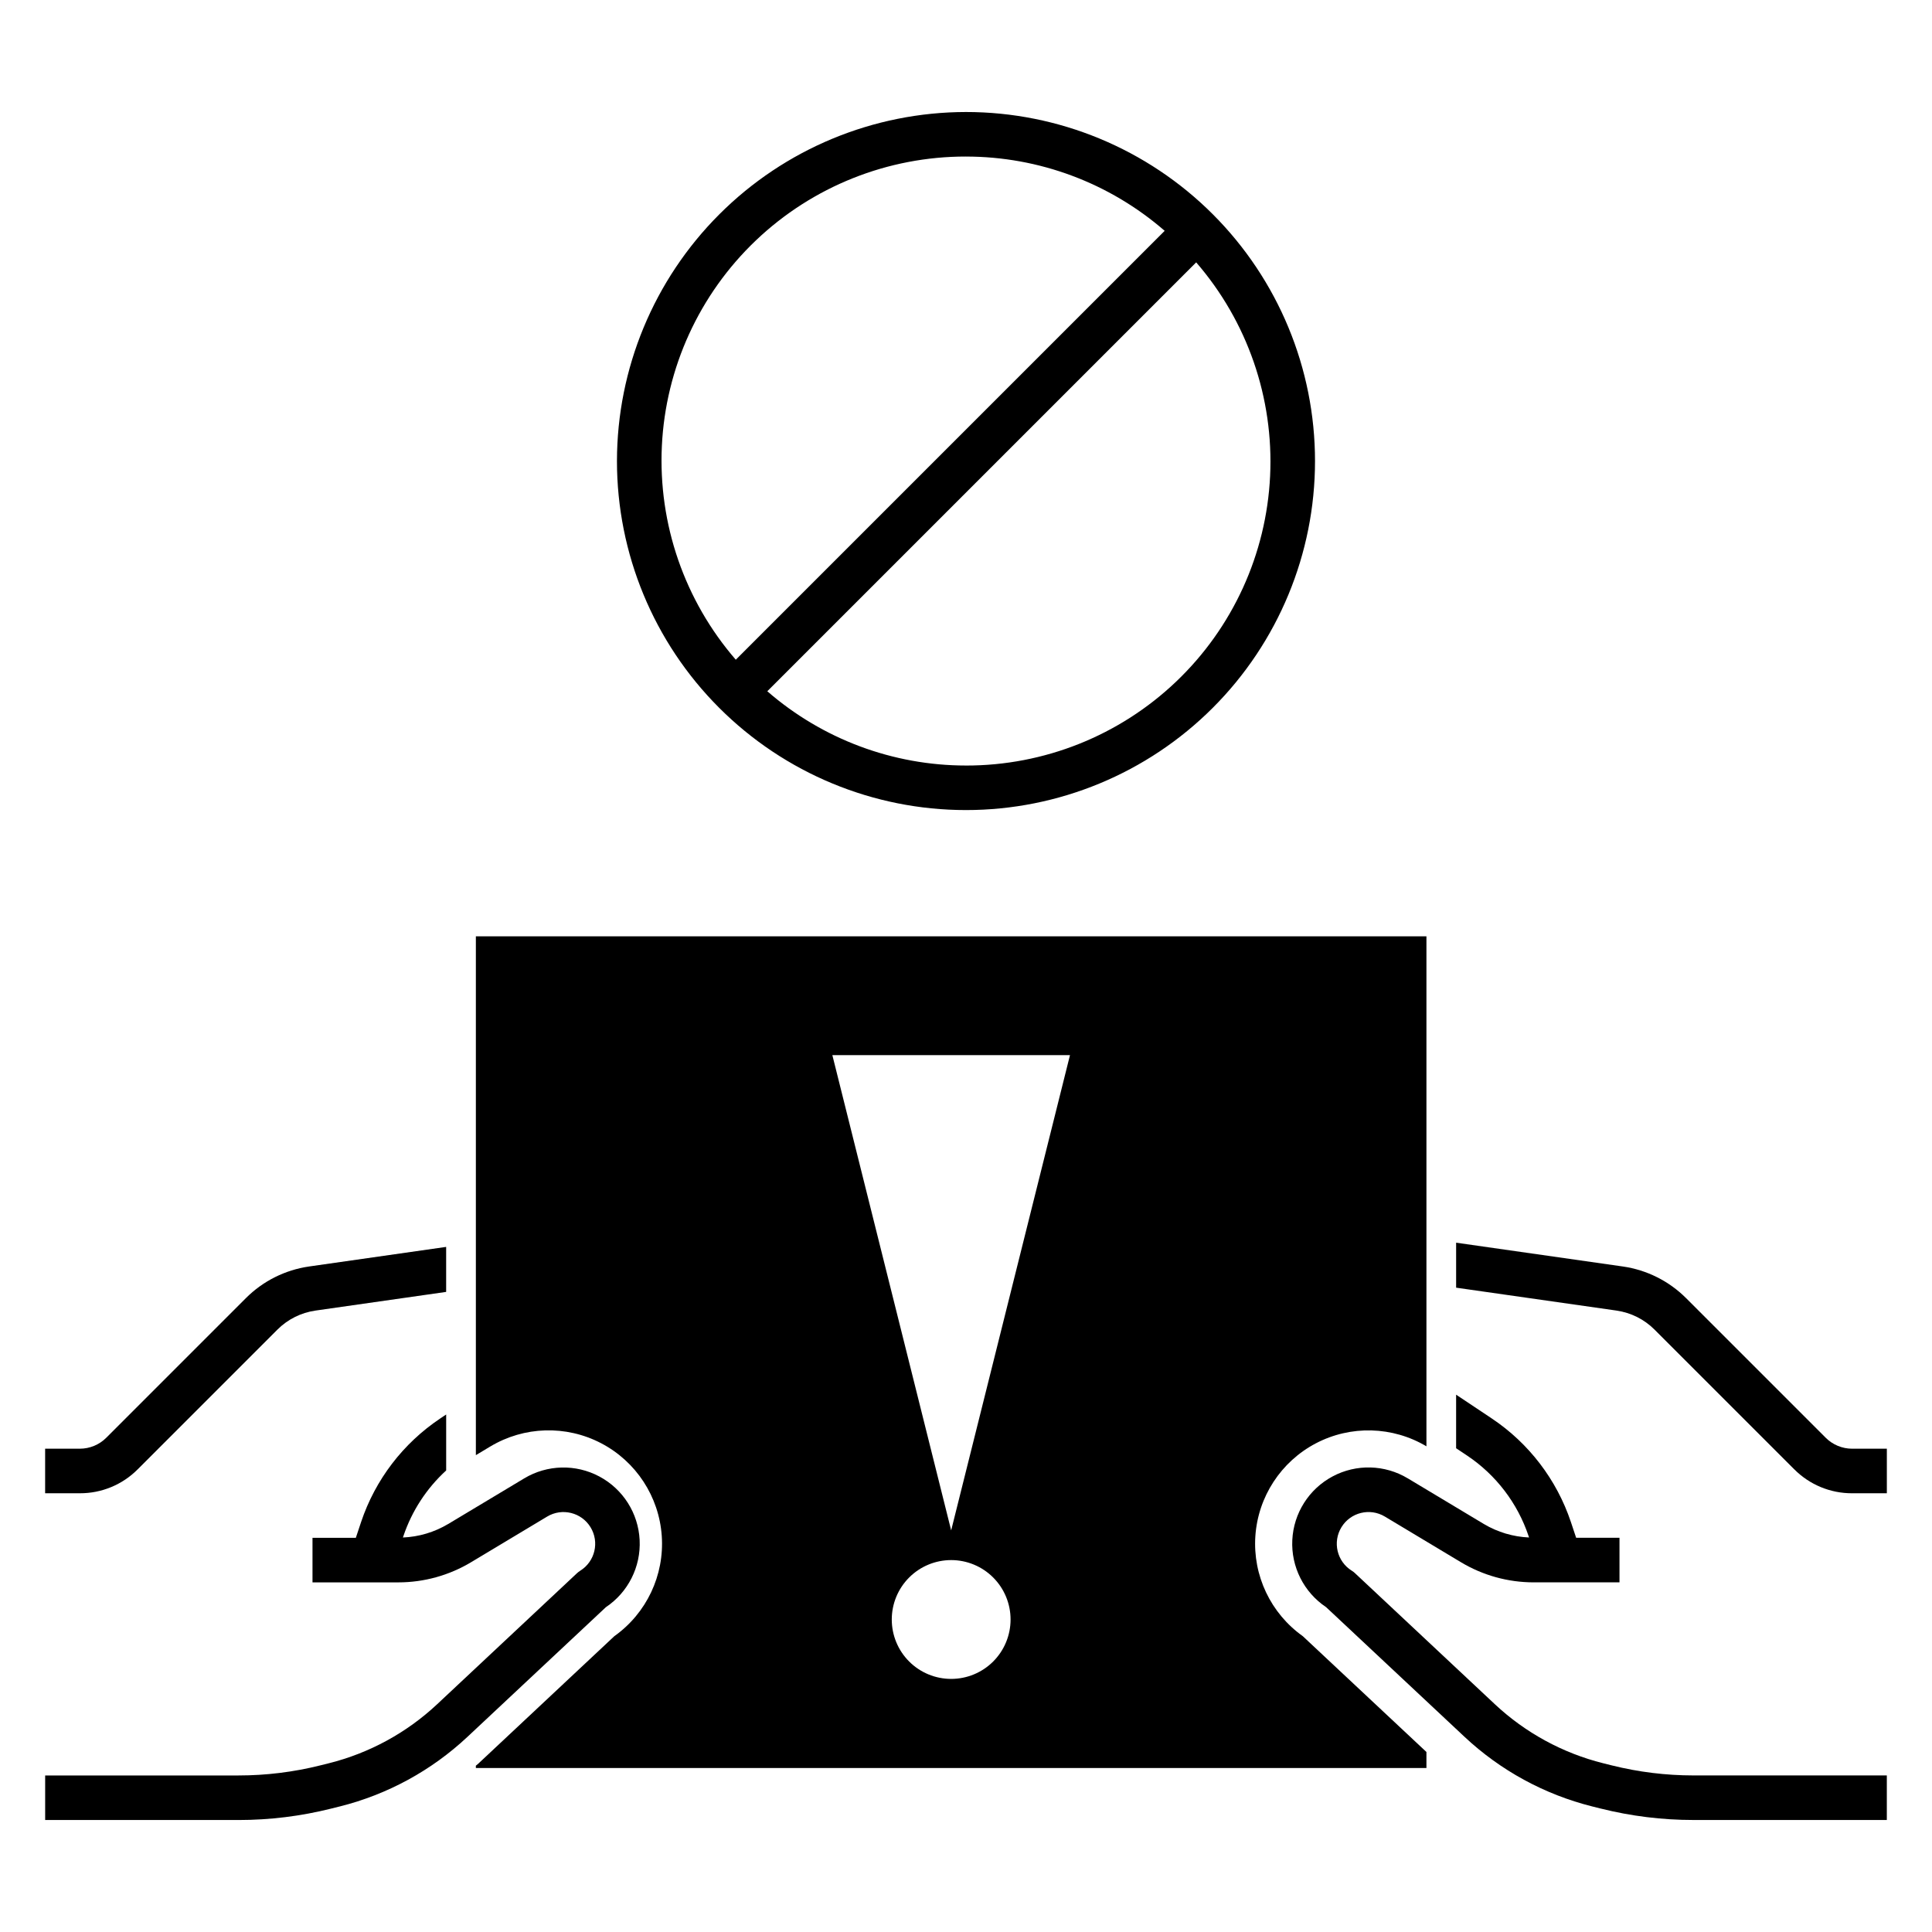 <?xml version="1.0" encoding="UTF-8"?>
<!-- Uploaded to: SVG Repo, www.svgrepo.com, Generator: SVG Repo Mixer Tools -->
<svg fill="#000000" width="800px" height="800px" version="1.1" viewBox="144 144 512 512" xmlns="http://www.w3.org/2000/svg">
 <g>
  <path d="m307.5 266.18c0 24.531 9.742 48.059 27.09 65.402 17.348 17.348 40.875 27.094 65.406 27.094s48.059-9.746 65.402-27.094c17.348-17.344 27.094-40.871 27.094-65.402 0-24.535-9.746-48.059-27.094-65.406-17.344-17.348-40.871-27.09-65.402-27.09-24.523 0.027-48.035 9.781-65.375 27.121-17.34 17.34-27.094 40.852-27.121 65.375zm92.496-80.691c19.348 0 38.051 6.992 52.656 19.684l-113.66 113.66c-13.566-15.66-20.582-35.941-19.59-56.641 0.996-20.695 9.926-40.211 24.934-54.496 15.008-14.285 34.941-22.238 55.664-22.211zm0 161.38v0.004c-19.352 0-38.051-6.992-52.656-19.684l113.66-113.66c13.57 15.66 20.586 35.945 19.59 56.641s-9.922 40.211-24.934 54.496c-15.008 14.285-34.941 22.238-55.66 22.211z"/>
  <path d="m522.02 527.29v-135.16h-251.91v137.5l3.812-2.289v0.004c8.969-5.387 20.094-5.719 29.367-0.883 9.273 4.84 15.367 14.148 16.086 24.586 0.719 10.434-4.039 20.492-12.566 26.555l-36.141 33.863c-0.176 0.168-0.383 0.297-0.562 0.461l0.004 0.617h251.91v-4.246l-32.766-30.695c-8.512-6.051-13.27-16.086-12.57-26.504 0.703-10.422 6.766-19.727 16.008-24.586 9.246-4.856 20.352-4.562 29.328 0.777zm-125.95 61.637c-4.176 0-8.18-1.656-11.133-4.609-2.953-2.953-4.609-6.957-4.609-11.133 0-4.176 1.656-8.18 4.609-11.133 2.953-2.953 6.957-4.613 11.133-4.613s8.18 1.66 11.133 4.613c2.953 2.953 4.609 6.957 4.609 11.133 0 4.176-1.656 8.18-4.609 11.133-2.953 2.953-6.957 4.609-11.133 4.609zm0-39.359-31.488-125.95h62.977z"/>
  <path d="m297.78 560.25c-0.328 0.199-0.629 0.434-0.906 0.699l-37.062 34.723c-8.07 7.547-17.926 12.918-28.645 15.605l-2.289 0.57c-7.082 1.77-14.355 2.668-21.656 2.668h-51.254v11.809h51.254c8.266 0 16.504-1.016 24.523-3.023l2.281-0.57v0.004c12.672-3.176 24.324-9.523 33.855-18.453l36.68-34.359c5.902-3.949 9.301-10.707 8.949-17.805-0.348-7.094-4.398-13.48-10.664-16.828s-13.824-3.16-19.918 0.492l-20.18 12.109v-0.004c-3.633 2.164-7.746 3.391-11.969 3.57l0.129-0.387c2.246-6.66 6.144-12.641 11.332-17.383v-14.828l-1.598 1.066v0.004c-9.82 6.566-17.184 16.207-20.941 27.402l-1.402 4.207h-11.484v11.809h22.766c6.777-0.004 13.426-1.844 19.242-5.328l20.18-12.109c3.953-2.371 9.086-1.117 11.492 2.82 2.41 3.934 1.199 9.074-2.715 11.52z"/>
  <path d="m571.11 611.84-2.281-0.57c-10.715-2.688-20.574-8.059-28.645-15.605l-37.062-34.723c-0.273-0.266-0.578-0.5-0.906-0.699-3.91-2.445-5.125-7.586-2.715-11.52 2.41-3.938 7.539-5.191 11.496-2.82l20.18 12.109c5.812 3.484 12.461 5.324 19.242 5.328h22.762v-11.809h-11.484l-1.402-4.203v-0.004c-3.758-11.195-11.121-20.836-20.938-27.402l-9.473-6.316v14.191l2.922 1.949c7.637 5.106 13.363 12.605 16.281 21.316l0.129 0.387c-4.223-0.18-8.336-1.406-11.969-3.57l-20.18-12.109v0.004c-6.09-3.66-13.656-3.852-19.926-0.504-6.269 3.348-10.32 9.742-10.668 16.84-0.352 7.098 3.055 13.855 8.961 17.805l36.68 34.359c9.531 8.93 21.184 15.277 33.855 18.453l2.277 0.57-0.004-0.004c8.023 2.008 16.262 3.023 24.531 3.023h51.254v-11.809h-51.254c-7.301 0-14.578-0.898-21.664-2.668z"/>
  <path d="m627.85 525.04-37.055-37.055 0.004 0.004c-4.523-4.508-10.379-7.438-16.699-8.352l-44.211-6.312v11.922l42.535 6.074v0.004c3.793 0.547 7.309 2.305 10.023 5.012l37.055 37.055v-0.004c4.051 4.074 9.562 6.359 15.305 6.344h9.227v-11.809h-9.227c-2.606-0.008-5.106-1.043-6.957-2.883z"/>
  <path d="m155.96 527.92v11.809h9.227c5.742 0.016 11.254-2.269 15.305-6.344l37.055-37.055v0.004c2.715-2.707 6.231-4.465 10.023-5.012l34.664-4.953v-11.926l-36.34 5.191c-6.32 0.914-12.176 3.84-16.695 8.348l-37.055 37.055c-1.848 1.84-4.348 2.875-6.957 2.883z"/>
 </g>
</svg>